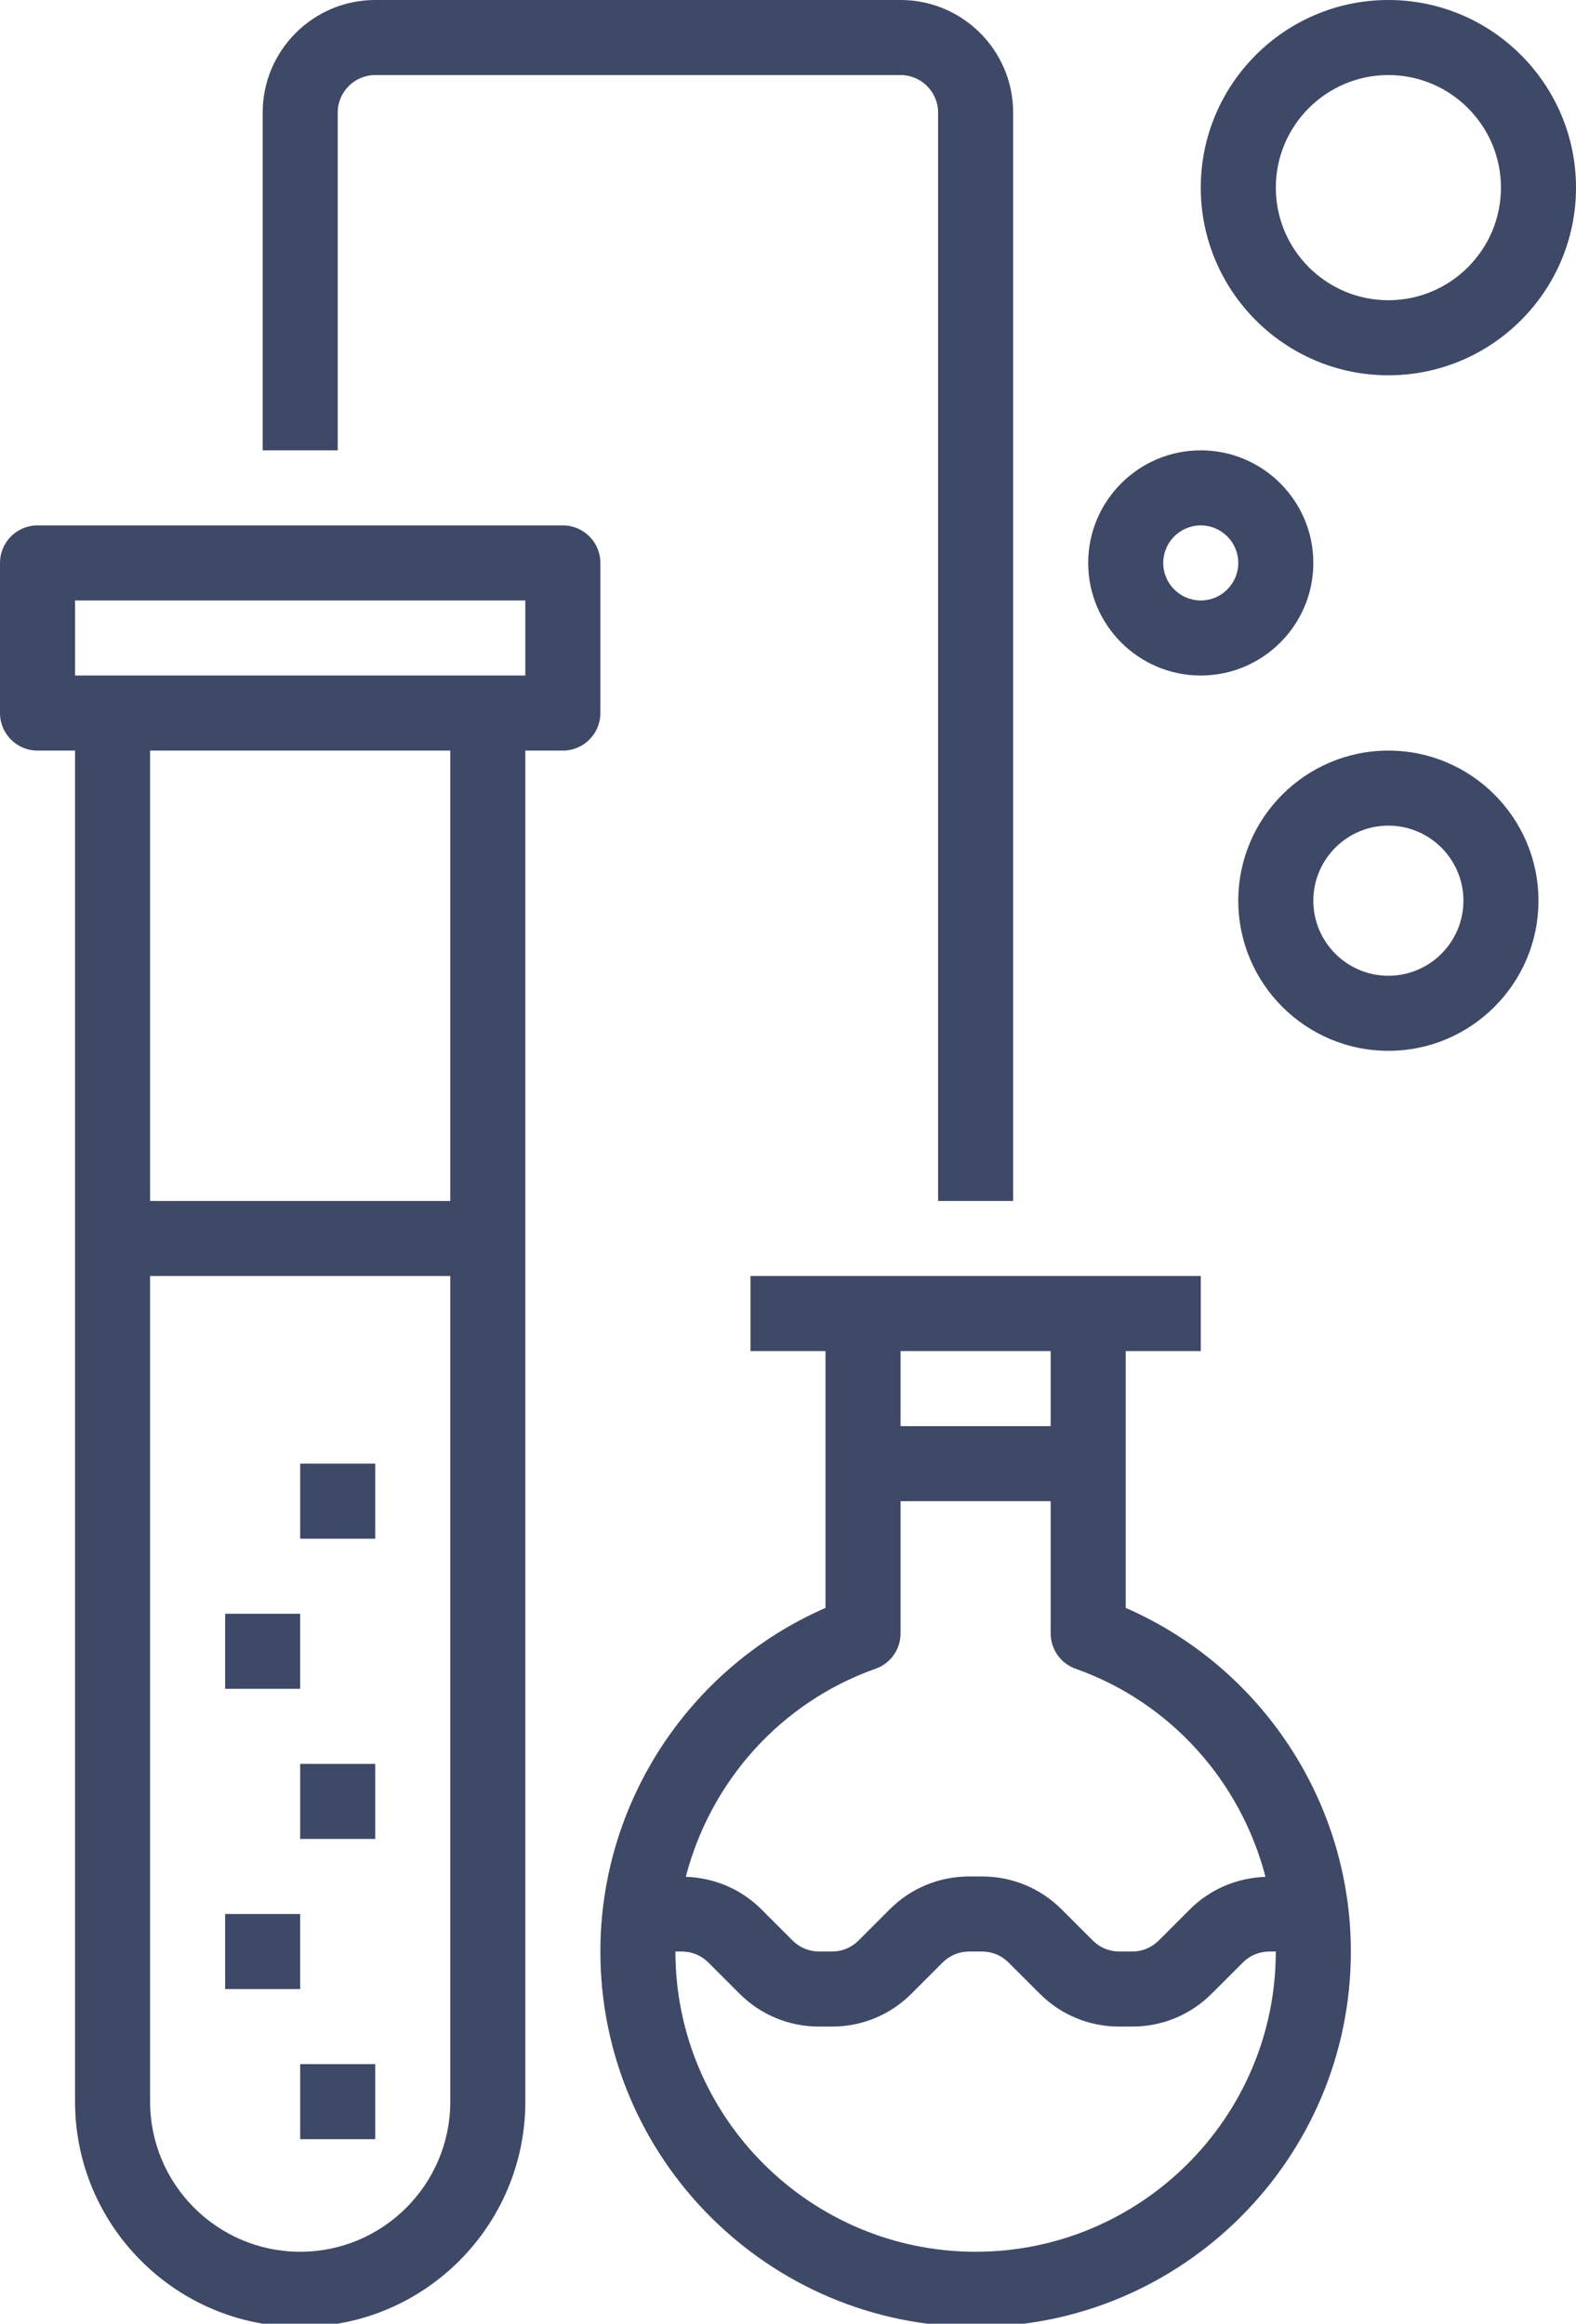 <svg width="97" height="143" viewBox="0 0 97 143" fill="none" xmlns="http://www.w3.org/2000/svg">
<path d="M50.809 98.949V83.143H46.19V78.524H73.905V83.143H69.286V98.949C77.639 102.596 83.143 110.896 83.143 120.095C83.143 132.83 72.782 143.19 60.048 143.19C47.313 143.19 36.952 132.83 36.952 120.095C36.952 110.896 42.456 102.596 50.809 98.949ZM55.428 83.143V87.762H64.667V83.143H55.428ZM66.207 102.695C65.283 102.37 64.667 101.497 64.667 100.517V92.381H55.428V100.517C55.428 101.497 54.812 102.37 53.888 102.693C48.013 104.774 43.724 109.656 42.209 115.497C43.966 115.557 45.615 116.252 46.867 117.504L48.779 119.416C49.216 119.855 49.798 120.095 50.415 120.095H51.207C51.823 120.095 52.405 119.855 52.842 119.419L54.754 117.506C56.059 116.197 57.8 115.476 59.653 115.476H60.445C62.295 115.476 64.036 116.197 65.346 117.506L67.258 119.419C67.692 119.855 68.274 120.095 68.891 120.095H69.683C70.3 120.095 70.882 119.855 71.318 119.419L73.23 117.506C74.48 116.257 76.129 115.562 77.889 115.499C76.369 109.658 72.08 104.776 66.207 102.695ZM60.048 138.571C70.235 138.571 78.524 130.283 78.524 120.095H78.129C77.512 120.095 76.93 120.335 76.494 120.772L74.581 122.684C73.274 123.994 71.533 124.714 69.681 124.714H68.888C67.038 124.714 65.297 123.994 63.988 122.684L62.075 120.772C61.641 120.335 61.059 120.095 60.443 120.095H59.65C59.034 120.095 58.452 120.335 58.015 120.772L56.103 122.684C54.798 123.994 53.057 124.714 51.204 124.714H50.412C48.562 124.714 46.821 123.994 45.511 122.684L43.599 120.772C43.165 120.335 42.583 120.095 41.966 120.095H41.571C41.571 130.283 49.86 138.571 60.048 138.571Z" fill="#3D4966"/>
<path d="M2.31 32.333H34.643C35.918 32.333 36.952 33.366 36.952 34.643V43.881C36.952 45.158 35.918 46.191 34.643 46.191H32.333V129.333C32.333 136.976 26.118 143.19 18.476 143.19C10.834 143.19 4.619 136.976 4.619 129.333V46.191H2.31C1.035 46.191 1.14441e-05 45.158 1.14441e-05 43.881V34.643C1.14441e-05 33.366 1.035 32.333 2.31 32.333ZM18.476 138.571C23.571 138.571 27.714 134.428 27.714 129.333V78.524H9.238V129.333C9.238 134.428 13.381 138.571 18.476 138.571ZM9.238 73.905H27.714V46.191H9.238V73.905ZM4.619 41.571H6.929H30.024H32.333V36.952H4.619V41.571Z" fill="#3D4966"/>
<path d="M18.476 127.024H23.095V131.643H18.476V127.024Z" fill="#3D4966"/>
<path d="M13.857 117.786H18.476V122.405H13.857V117.786Z" fill="#3D4966"/>
<path d="M18.476 108.548H23.095V113.167H18.476V108.548Z" fill="#3D4966"/>
<path d="M13.857 99.309H18.476V103.929H13.857V99.309Z" fill="#3D4966"/>
<path d="M18.476 90.071H23.095V94.691H18.476V90.071Z" fill="#3D4966"/>
<path d="M57.738 6.929C57.738 5.654 56.701 4.619 55.429 4.619H23.095C21.823 4.619 20.786 5.654 20.786 6.929V27.714H16.167V6.929C16.167 3.109 19.275 0 23.095 0H55.429C59.249 0 62.357 3.109 62.357 6.929V73.905H57.738V6.929Z" fill="#3D4966"/>
<path d="M80.833 34.643C80.833 38.463 77.725 41.571 73.905 41.571C70.085 41.571 66.976 38.463 66.976 34.643C66.976 30.823 70.085 27.714 73.905 27.714C77.725 27.714 80.833 30.823 80.833 34.643ZM71.595 34.643C71.595 35.918 72.632 36.952 73.905 36.952C75.177 36.952 76.214 35.918 76.214 34.643C76.214 33.368 75.177 32.333 73.905 32.333C72.632 32.333 71.595 33.368 71.595 34.643Z" fill="#3D4966"/>
<path d="M85.452 23.095C79.085 23.095 73.905 17.915 73.905 11.548C73.905 5.18 79.085 0 85.452 0C91.82 0 97 5.18 97 11.548C97 17.915 91.82 23.095 85.452 23.095ZM85.452 4.619C81.632 4.619 78.524 7.728 78.524 11.548C78.524 15.368 81.632 18.476 85.452 18.476C89.272 18.476 92.381 15.368 92.381 11.548C92.381 7.728 89.272 4.619 85.452 4.619Z" fill="#3D4966"/>
<path d="M76.214 55.429C76.214 50.334 80.358 46.191 85.452 46.191C90.547 46.191 94.69 50.334 94.69 55.429C94.69 60.523 90.547 64.667 85.452 64.667C80.358 64.667 76.214 60.523 76.214 55.429ZM85.452 60.048C88 60.048 90.071 57.976 90.071 55.429C90.071 52.881 88 50.809 85.452 50.809C82.905 50.809 80.833 52.881 80.833 55.429C80.833 57.976 82.905 60.048 85.452 60.048Z" fill="#3D4966"/>
</svg>
